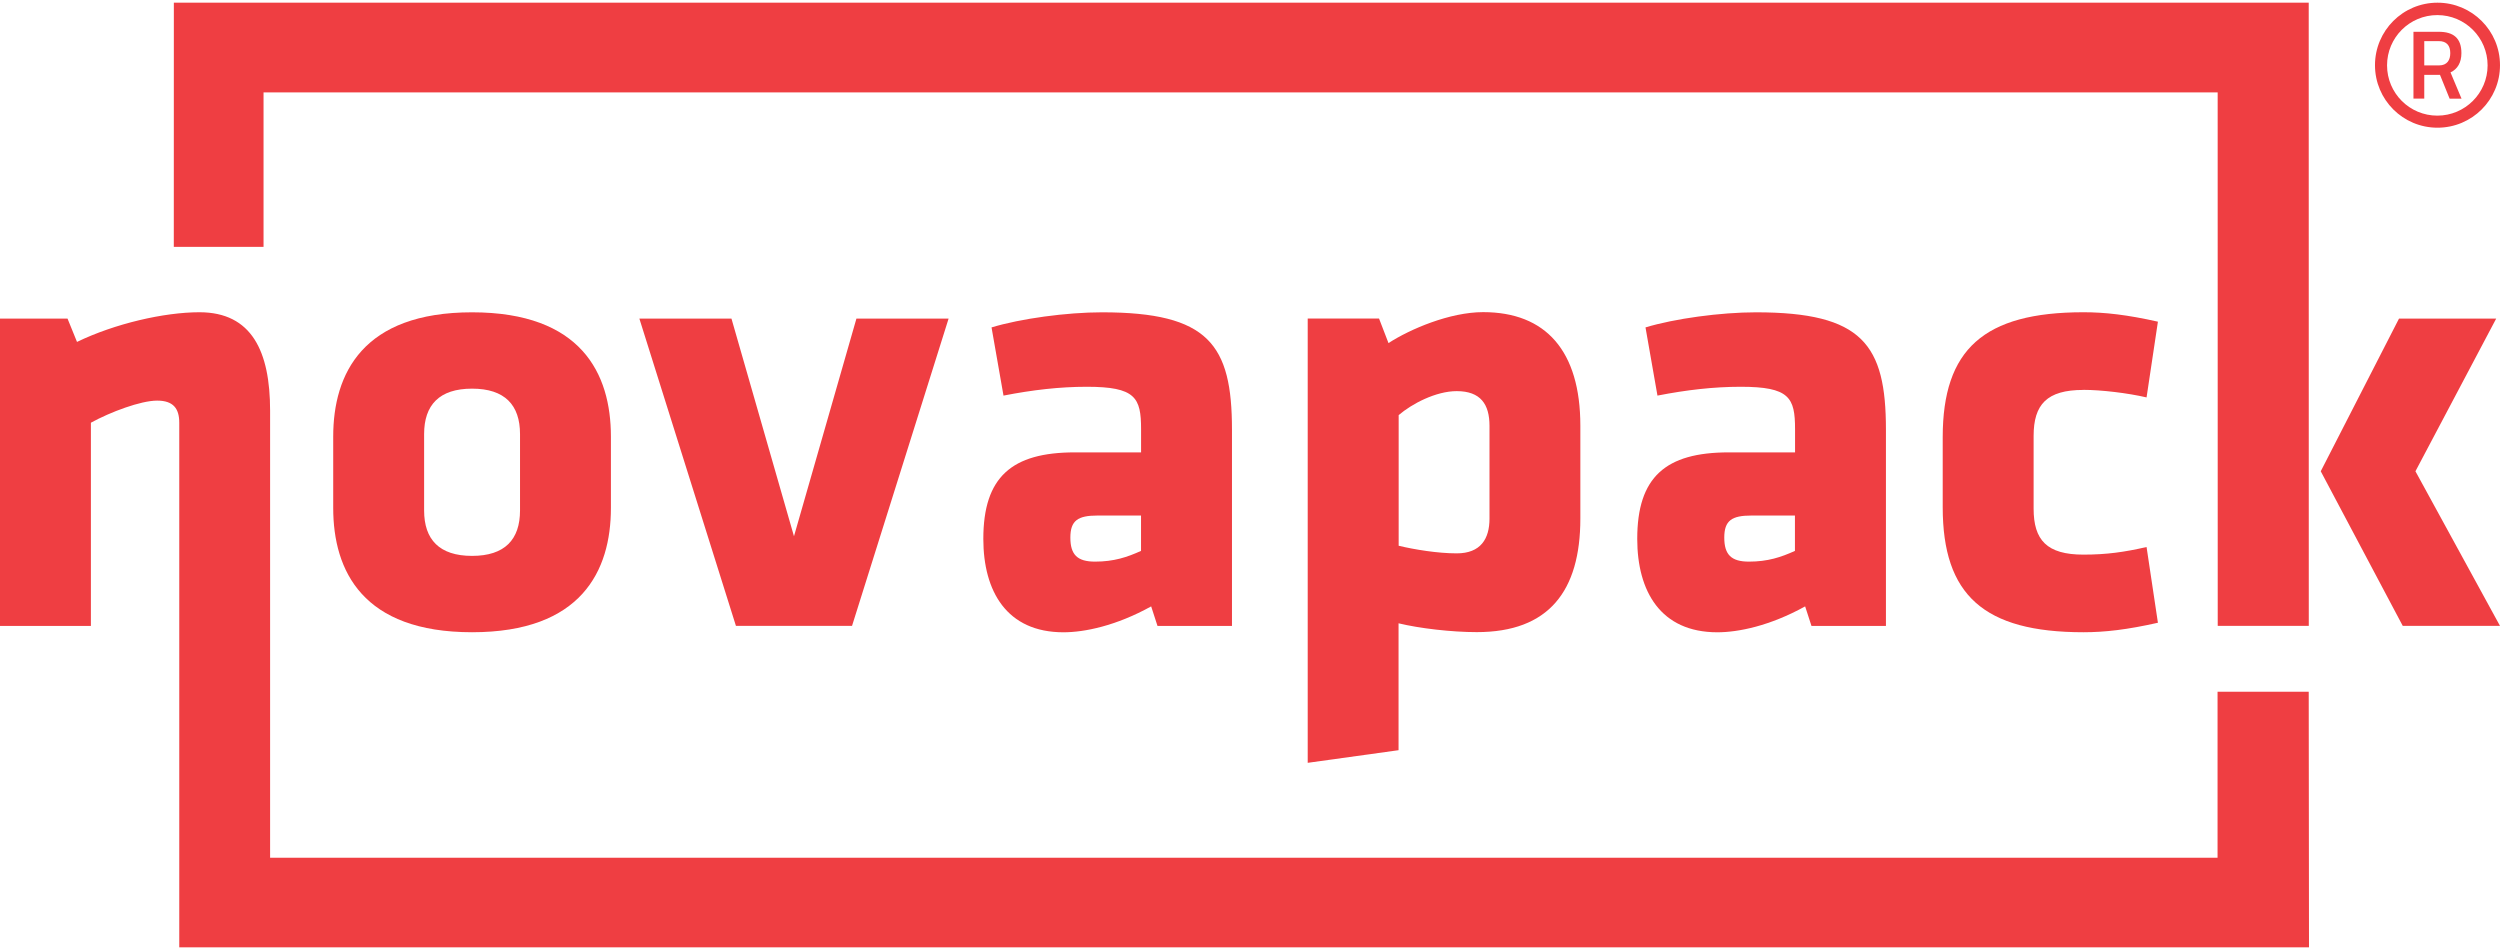 <svg width="200" height="76" viewBox="0 0 200 76" fill="none" xmlns="http://www.w3.org/2000/svg">
<g id="Vector">
<path d="M26.657 34.929V40.635C26.657 45.684 29.029 50.579 37.765 50.579C46.501 50.579 48.873 45.68 48.873 40.635V34.929C48.873 29.88 46.501 24.985 37.765 24.985C29.029 24.985 26.657 29.88 26.657 34.929ZM41.602 34.726V40.838C41.602 43.162 40.389 44.471 37.765 44.471C35.141 44.471 33.929 43.157 33.929 40.838V34.726C33.929 32.402 35.141 31.092 37.765 31.092C40.389 31.092 41.602 32.406 41.602 34.726Z" fill="#EF3E42"/>
<path d="M58.517 25.487H51.149L58.875 50.072H68.162L75.888 25.487H68.514L63.518 42.901L58.517 25.487Z" fill="#EF3E42"/>
<path d="M85.986 36.19C80.937 36.19 78.666 38.161 78.666 43.109C78.666 47.302 80.535 50.583 85.077 50.583C86.744 50.583 89.267 50.076 92.093 48.511L92.6 50.076H98.558V34.377C98.558 27.56 96.693 24.985 88.16 24.985C85.333 24.985 81.647 25.487 79.323 26.193L80.28 31.648C82.603 31.194 84.773 30.942 86.943 30.942C90.832 30.942 91.286 31.802 91.286 34.325V36.194H85.986V36.19ZM91.286 44.07C90.175 44.573 89.117 44.93 87.6 44.93C86.184 44.93 85.629 44.374 85.629 43.007C85.629 41.64 86.233 41.243 87.798 41.243H91.282V44.07H91.286Z" fill="#EF3E42"/>
<path d="M111.082 27.454L110.323 25.483H104.617V61.026L111.884 60.016V49.864C113.551 50.27 116.126 50.57 118.146 50.57C123.901 50.57 126.428 47.289 126.428 41.482V34.06C126.428 28.054 123.65 24.971 118.653 24.971C115.977 24.971 112.797 26.334 111.082 27.445V27.454ZM119.16 41.49C119.16 43.104 118.455 44.269 116.537 44.269C115.024 44.269 113.154 43.964 111.893 43.66V33.209C112.956 32.3 114.874 31.291 116.537 31.291C118.455 31.291 119.16 32.349 119.16 34.069V41.49Z" fill="#EF3E42"/>
<path d="M138.299 36.19C133.25 36.19 130.979 38.161 130.979 43.109C130.979 47.302 132.844 50.583 137.39 50.583C139.057 50.583 141.584 50.076 144.411 48.511L144.918 50.076H150.875V34.377C150.875 27.56 149.006 24.985 140.477 24.985C137.65 24.985 133.964 25.487 131.64 26.193L132.597 31.648C134.921 31.194 137.09 30.942 139.26 30.942C143.149 30.942 143.604 31.802 143.604 34.325V36.194H138.303L138.299 36.19ZM143.599 44.07C142.488 44.573 141.43 44.93 139.913 44.93C138.502 44.93 137.942 44.374 137.942 43.007C137.942 41.64 138.546 41.243 140.111 41.243H143.595V44.07H143.599Z" fill="#EF3E42"/>
<path d="M166.675 31.189C168.091 31.189 170.212 31.441 171.725 31.793L172.633 25.734C170.159 25.179 168.391 24.98 166.675 24.98C158.698 24.98 155.417 27.957 155.417 34.977V40.582C155.417 47.598 158.698 50.579 166.675 50.579C168.395 50.579 170.159 50.376 172.633 49.82L171.725 43.761C169.956 44.167 168.541 44.37 166.675 44.37C163.747 44.37 162.689 43.21 162.689 40.688V34.88C162.689 32.353 163.747 31.194 166.675 31.194V31.189Z" fill="#EF3E42"/>
<path d="M193.235 37.702L199.696 25.487H191.921L185.66 37.702L192.221 50.072H200L193.235 37.702Z" fill="#EF3E42"/>
<path d="M13.904 19.75H21.083V7.39H177.413L177.418 50.072H184.703L184.698 0.215H13.908L13.904 19.75Z" fill="#EF3E42"/>
<path d="M194.999 0.215C192.234 0.215 189.999 2.451 189.999 5.216C189.999 7.981 192.234 10.216 194.999 10.216C197.764 10.216 200 7.981 200 5.216C200 2.451 197.76 0.215 194.999 0.215ZM194.986 9.251C192.764 9.251 190.964 7.452 190.964 5.229C190.964 3.006 192.764 1.207 194.986 1.207C197.209 1.207 199.008 3.011 199.008 5.229C199.008 7.447 197.209 9.251 194.986 9.251Z" fill="#EF3E42"/>
<path d="M193.941 5.983V7.888H193.077V2.543H195.105C196.283 2.543 196.913 3.059 196.913 4.246C196.913 5.004 196.609 5.524 196.04 5.793L196.922 7.892H195.969L195.198 5.987H193.941V5.983ZM195.105 3.289H193.941V5.233H195.118C195.771 5.233 196.022 4.806 196.022 4.25C196.022 3.641 195.727 3.289 195.105 3.289Z" fill="#EF3E42"/>
<path d="M184.698 55.341H177.404V68.619H21.608V32.856C21.608 28.111 20.144 24.98 15.954 24.98C13.128 24.98 9.19 25.889 6.16 27.353L5.402 25.487H0V50.076H7.272V33.817C8.837 32.958 11.258 32.049 12.572 32.049C13.886 32.049 14.341 32.706 14.341 33.817V75.785H184.72L184.698 55.341Z" fill="#EF3E42"/>
</g>
</svg>
